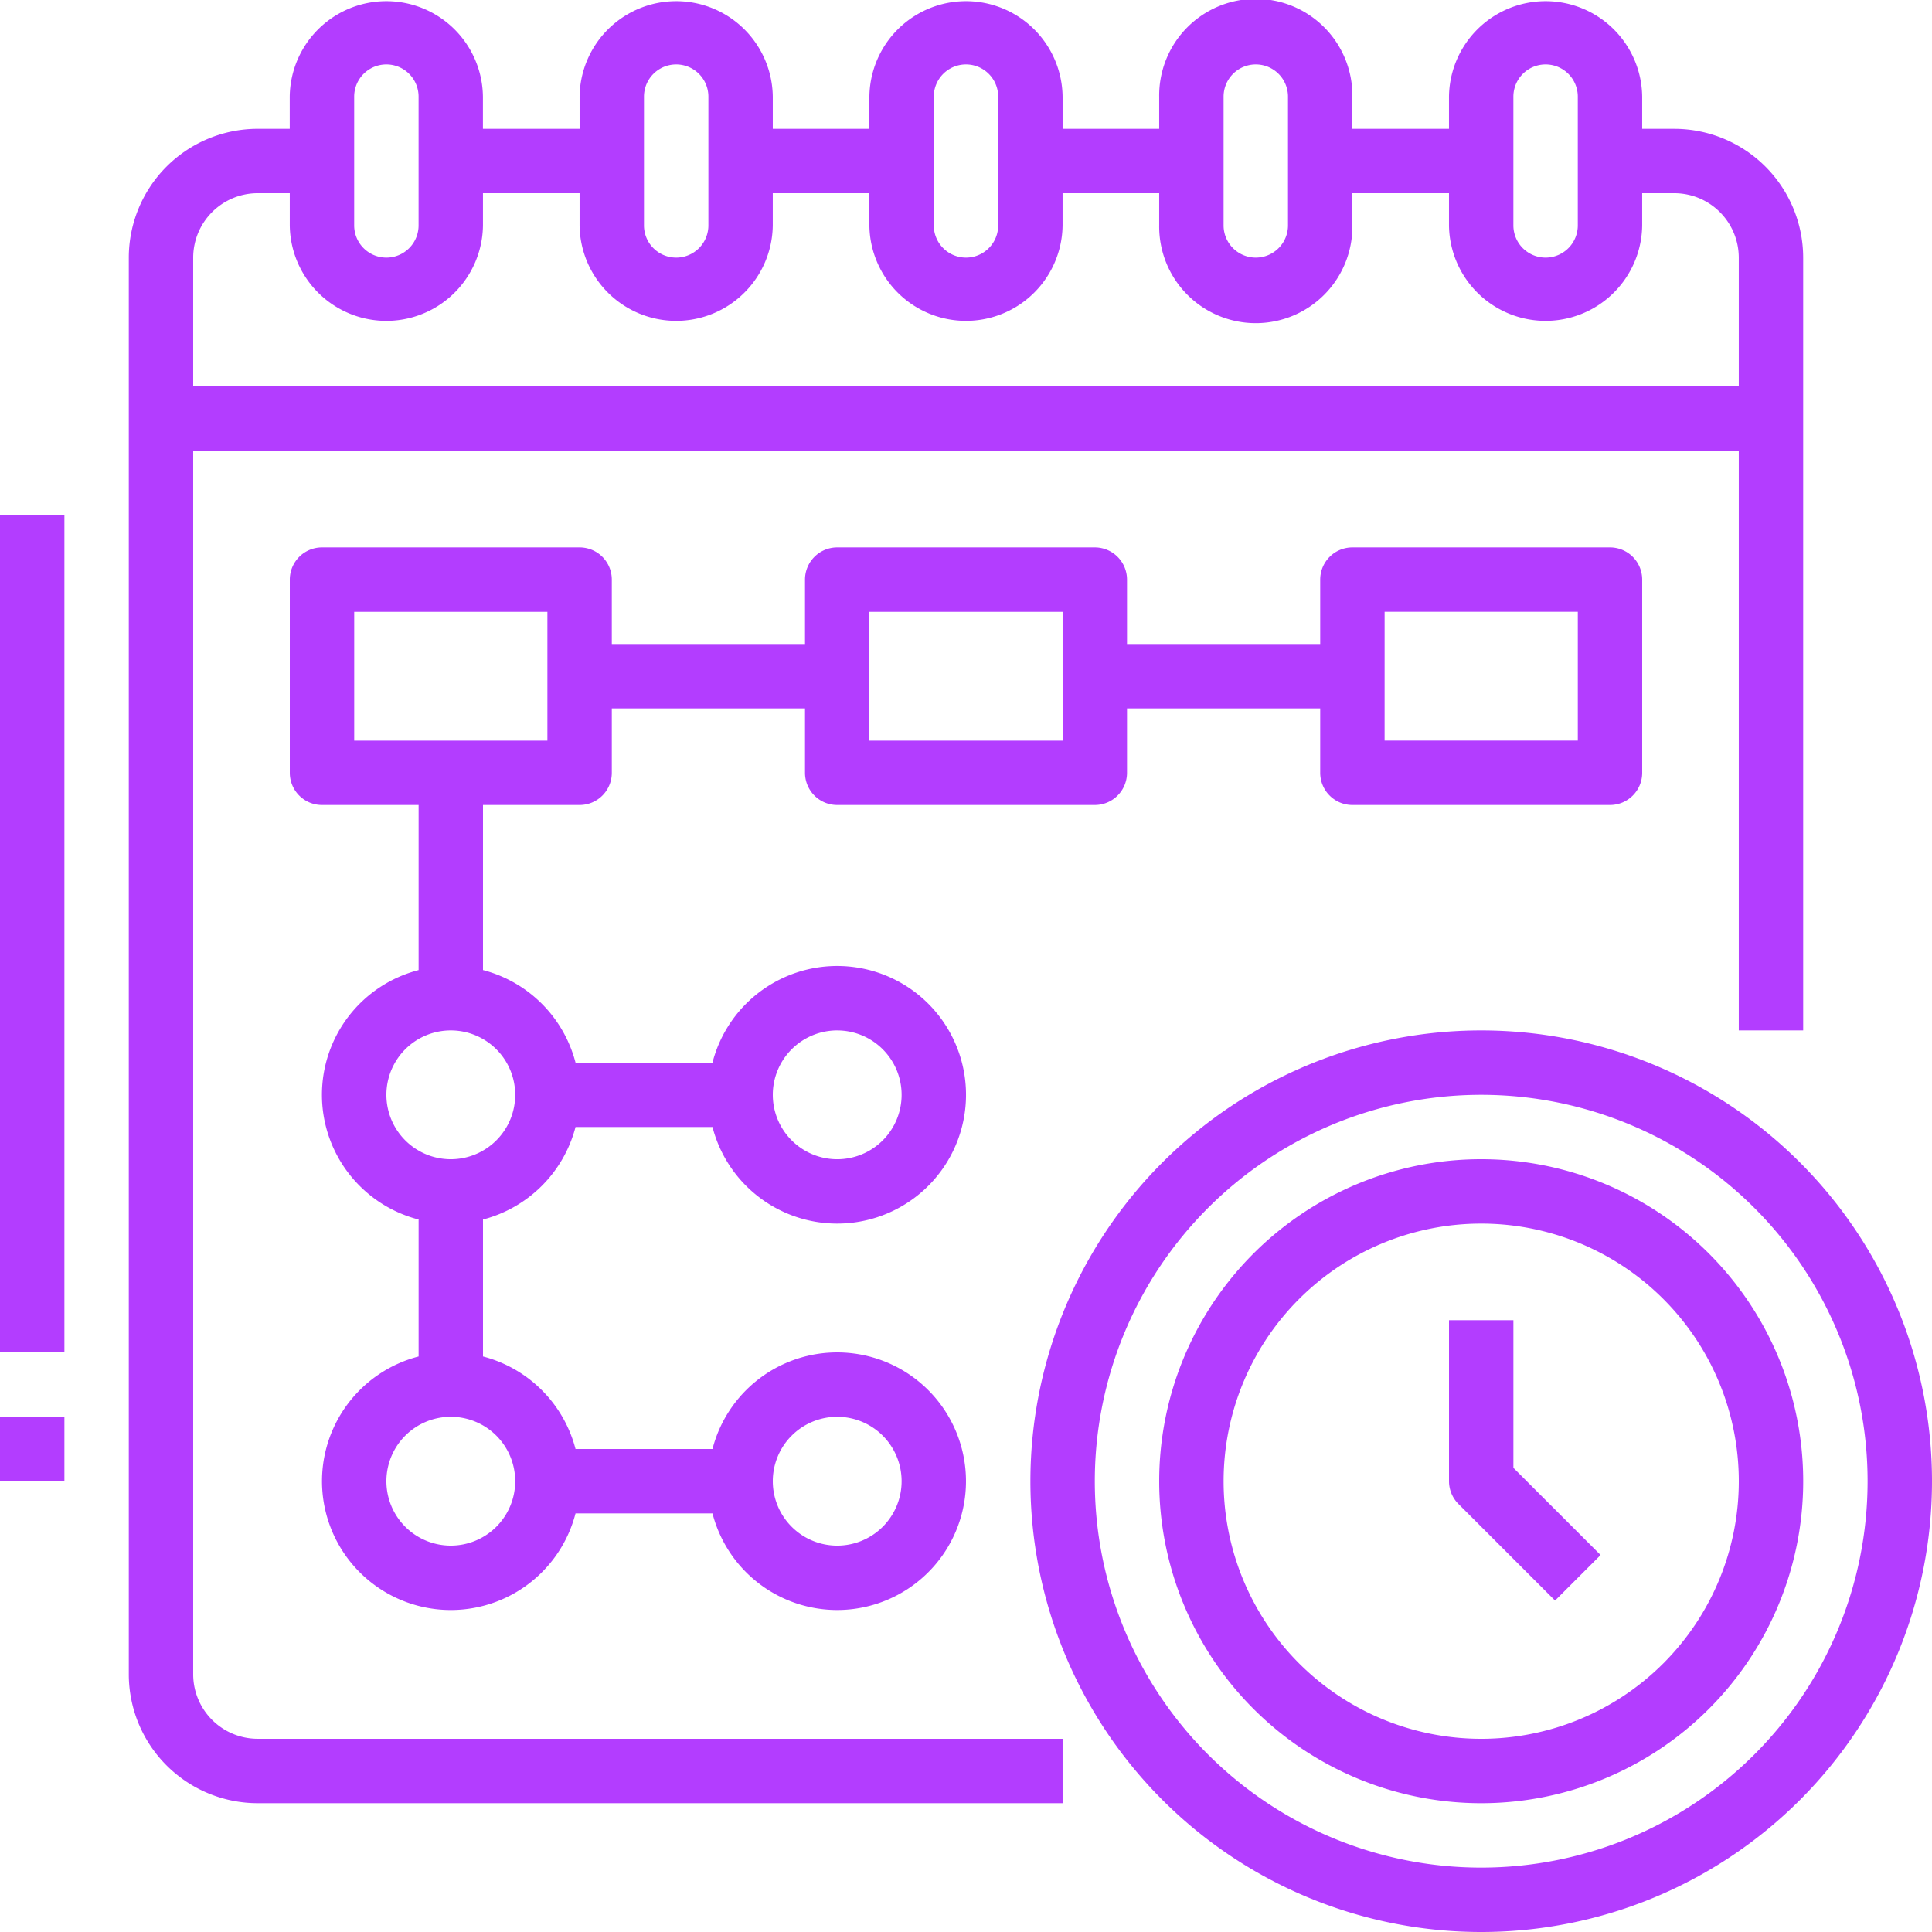 <svg xmlns="http://www.w3.org/2000/svg" width="140.752" height="140.752" viewBox="0 0 140.752 140.752">
  <g id="Outline" transform="translate(-16 -16)">
    <path id="Path_243" data-name="Path 243" d="M327.459,304a23.459,23.459,0,1,0,23.459,23.459A23.459,23.459,0,0,0,327.459,304Zm0,42.226a18.767,18.767,0,1,1,18.767-18.767A18.767,18.767,0,0,1,327.459,346.226Z" transform="translate(-203.549 -203.549)" fill="#b33dff"/>
    <path id="Path_244" data-name="Path 244" d="M380.692,344H376v11.729a2.346,2.346,0,0,0,.687,1.659l7.038,7.038,3.318-3.318-6.351-6.35Z" transform="translate(-254.436 -231.82)" fill="#b33dff"/>
    <path id="Path_245" data-name="Path 245" d="M52.692,137.985V48.842h112.6V91.068h4.692v-56.3a9.394,9.394,0,0,0-9.383-9.383h-2.346V23.038a7.038,7.038,0,0,0-14.075,0v2.346h-7.038V23.038a7.038,7.038,0,1,0-14.075,0v2.346H116.03V23.038a7.038,7.038,0,0,0-14.075,0v2.346H94.917V23.038a7.038,7.038,0,0,0-14.075,0v2.346H73.8V23.038a7.038,7.038,0,0,0-14.075,0v2.346H57.383A9.394,9.394,0,0,0,48,34.767V137.985a9.394,9.394,0,0,0,9.383,9.383H116.03v-4.692H57.383A4.7,4.7,0,0,1,52.692,137.985Zm96.18-114.947a2.346,2.346,0,1,1,4.692,0v9.383a2.346,2.346,0,1,1-4.692,0Zm-21.113,0a2.346,2.346,0,0,1,4.692,0v9.383a2.346,2.346,0,1,1-4.692,0Zm-21.113,0a2.346,2.346,0,1,1,4.692,0v9.383a2.346,2.346,0,1,1-4.692,0Zm-21.113,0a2.346,2.346,0,1,1,4.692,0v9.383a2.346,2.346,0,1,1-4.692,0Zm-21.113,0a2.346,2.346,0,1,1,4.692,0v9.383a2.346,2.346,0,1,1-4.692,0Zm-7.038,7.038h2.346v2.346a7.038,7.038,0,0,0,14.075,0V30.075h7.038v2.346a7.038,7.038,0,0,0,14.075,0V30.075h7.038v2.346a7.038,7.038,0,0,0,14.075,0V30.075h7.038v2.346a7.038,7.038,0,1,0,14.075,0V30.075h7.038v2.346a7.038,7.038,0,0,0,14.075,0V30.075H160.6a4.7,4.7,0,0,1,4.692,4.692V44.15H52.692V34.767A4.7,4.7,0,0,1,57.383,30.075Z" transform="translate(-22.617)" fill="#b33dff"/>
    <path id="Path_246" data-name="Path 246" d="M304.842,272a32.842,32.842,0,1,0,32.842,32.842A32.842,32.842,0,0,0,304.842,272Zm0,60.993a28.15,28.15,0,1,1,28.15-28.15A28.151,28.151,0,0,1,304.842,332.993Z" transform="translate(-180.932 -180.932)" fill="#b33dff"/>
    <path id="Path_247" data-name="Path 247" d="M165.414,170.767H184.18a2.346,2.346,0,0,0,2.346-2.346V154.346A2.346,2.346,0,0,0,184.18,152H165.414a2.346,2.346,0,0,0-2.346,2.346v4.692H148.993v-4.692A2.346,2.346,0,0,0,146.647,152H127.88a2.346,2.346,0,0,0-2.346,2.346v4.692H111.459v-4.692A2.346,2.346,0,0,0,109.113,152H90.346A2.346,2.346,0,0,0,88,154.346v14.075a2.346,2.346,0,0,0,2.346,2.346h7.038v12.026a9.383,9.383,0,0,0,0,18.173v9.978a9.384,9.384,0,1,0,11.432,11.432h9.978a9.383,9.383,0,1,0,0-4.692h-9.978a9.418,9.418,0,0,0-6.741-6.741v-9.978a9.418,9.418,0,0,0,6.741-6.741h9.978a9.384,9.384,0,1,0,0-4.692h-9.978a9.418,9.418,0,0,0-6.741-6.741V170.767h7.038a2.346,2.346,0,0,0,2.346-2.346v-4.692h14.075v4.692a2.346,2.346,0,0,0,2.346,2.346h18.767a2.346,2.346,0,0,0,2.346-2.346v-4.692h14.075v4.692A2.346,2.346,0,0,0,165.414,170.767Zm2.346-14.075h14.075v9.383H167.759Zm-39.88,58.647a4.692,4.692,0,1,1-4.692,4.692A4.692,4.692,0,0,1,127.88,215.338Zm0-28.15a4.692,4.692,0,1,1-4.692,4.692A4.692,4.692,0,0,1,127.88,187.188ZM104.421,220.03a4.692,4.692,0,1,1-4.692-4.692A4.692,4.692,0,0,1,104.421,220.03Zm0-28.15a4.692,4.692,0,1,1-4.692-4.692A4.692,4.692,0,0,1,104.421,191.88Zm2.346-25.8H92.692v-9.383h14.075Zm37.534,0H130.226v-9.383H144.3Z" transform="translate(-50.887 -96.12)" fill="#b33dff"/>
    <path id="Path_248" data-name="Path 248" d="M16,144h4.692v60.992H16Z" transform="translate(0 -90.466)" fill="#b33dff"/>
    <path id="Path_249" data-name="Path 249" d="M16,368h4.692v4.692H16Z" transform="translate(0 -248.782)" fill="#b33dff"/>
  </g>
</svg>

